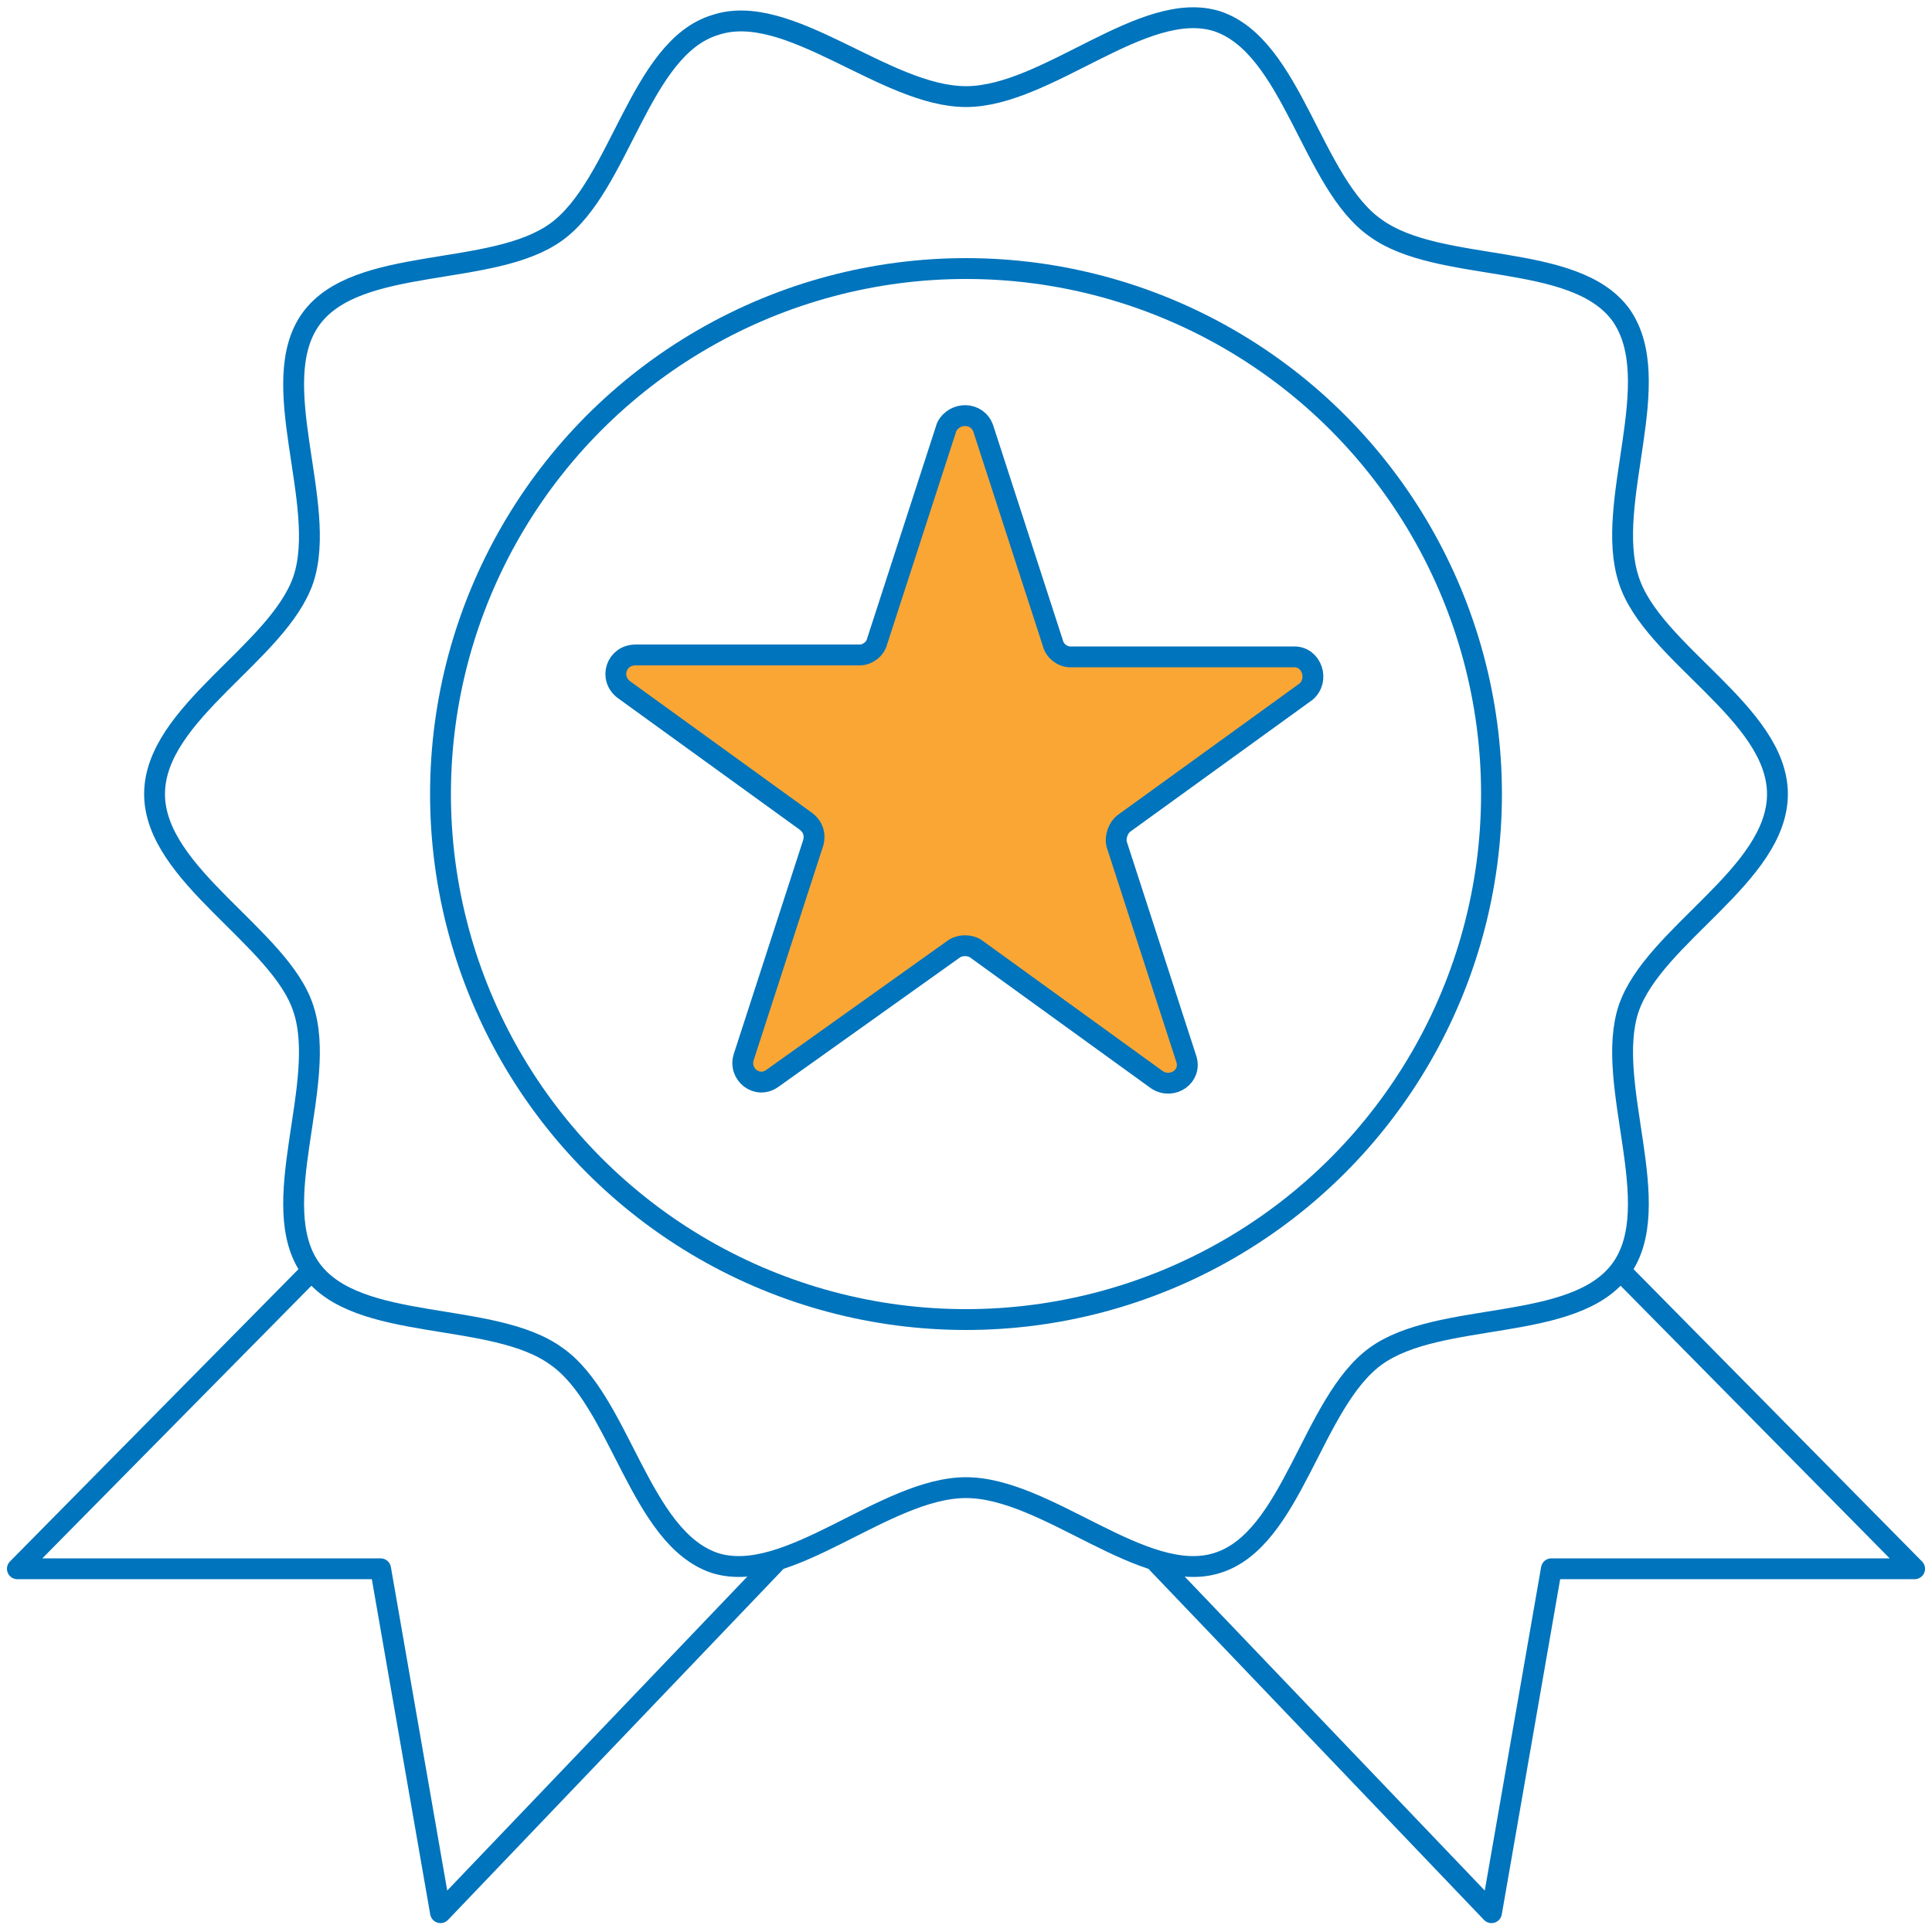 <?xml version="1.0" encoding="utf-8"?>
<!-- Generator: Adobe Illustrator 25.2.1, SVG Export Plug-In . SVG Version: 6.00 Build 0)  -->
<svg version="1.1" id="Layer_1" xmlns="http://www.w3.org/2000/svg" xmlns:xlink="http://www.w3.org/1999/xlink" x="0px" y="0px"
	 width="100px" height="100px" viewBox="0 0 100 100" style="enable-background:new 0 0 100 100;" xml:space="preserve">
<style type="text/css">
	.st0{fill:none;stroke:#0074BC;stroke-width:1.079;stroke-linecap:round;stroke-linejoin:round;stroke-miterlimit:10;}
	.st1{fill:#FAA634;stroke:#0074BC;stroke-width:1.079;stroke-linecap:round;stroke-linejoin:round;stroke-miterlimit:10;}
</style>
<g>
	<circle class="st0" cx="50" cy="41.1" r="27.2"/>
	<path class="st0" d="M92,41.1c0,4.2-6.4,7.3-7.7,11.1c-1.3,3.9,2,10.2-0.4,13.5c-2.4,3.3-9.4,2.1-12.7,4.5
		c-3.3,2.4-4.3,9.5-8.2,10.7c-3.8,1.2-8.8-3.9-13-3.9c-4.2,0-9.2,5.1-13,3.9c-3.9-1.3-4.9-8.4-8.2-10.7c-3.3-2.4-10.3-1.2-12.7-4.5
		c-2.4-3.3,0.9-9.6-0.4-13.5C14.5,48.5,8,45.3,8,41.1c0-4.2,6.4-7.3,7.7-11.1c1.3-3.9-2-10.2,0.4-13.5c2.4-3.3,9.4-2.1,12.7-4.5
		c3.3-2.4,4.3-9.5,8.2-10.7C40.8,0,45.8,5,50,5c4.2,0,9.2-5.1,13-3.9c3.9,1.3,4.9,8.4,8.2,10.7c3.3,2.4,10.3,1.2,12.7,4.5
		C86.3,19.7,83,26,84.3,30C85.5,33.8,92,36.9,92,41.1z"/>
	<polyline class="st0" points="16.1,65.8 0.9,81.2 19.7,81.2 22.8,99 40.1,80.9 	"/>
	<polyline class="st0" points="83.9,65.8 99.1,81.2 80.3,81.2 77.2,99 59.9,80.9 	"/>
	<path class="st1" d="M50.9,22.2l3.6,11.1c0.1,0.4,0.5,0.7,0.9,0.7h11.6c0.9,0,1.3,1.2,0.6,1.8l-9.4,6.8c-0.3,0.2-0.5,0.7-0.4,1.1
		l3.6,11.1c0.3,0.9-0.7,1.6-1.5,1.1l-9.4-6.8c-0.3-0.2-0.8-0.2-1.1,0L40,55.8c-0.8,0.6-1.8-0.2-1.5-1.1l3.6-11.1
		c0.1-0.4,0-0.8-0.4-1.1l-9.4-6.8c-0.8-0.6-0.4-1.8,0.6-1.8h11.6c0.4,0,0.8-0.3,0.9-0.7l3.6-11.1C49.4,21.3,50.6,21.3,50.9,22.2z"/>
</g>
</svg>
